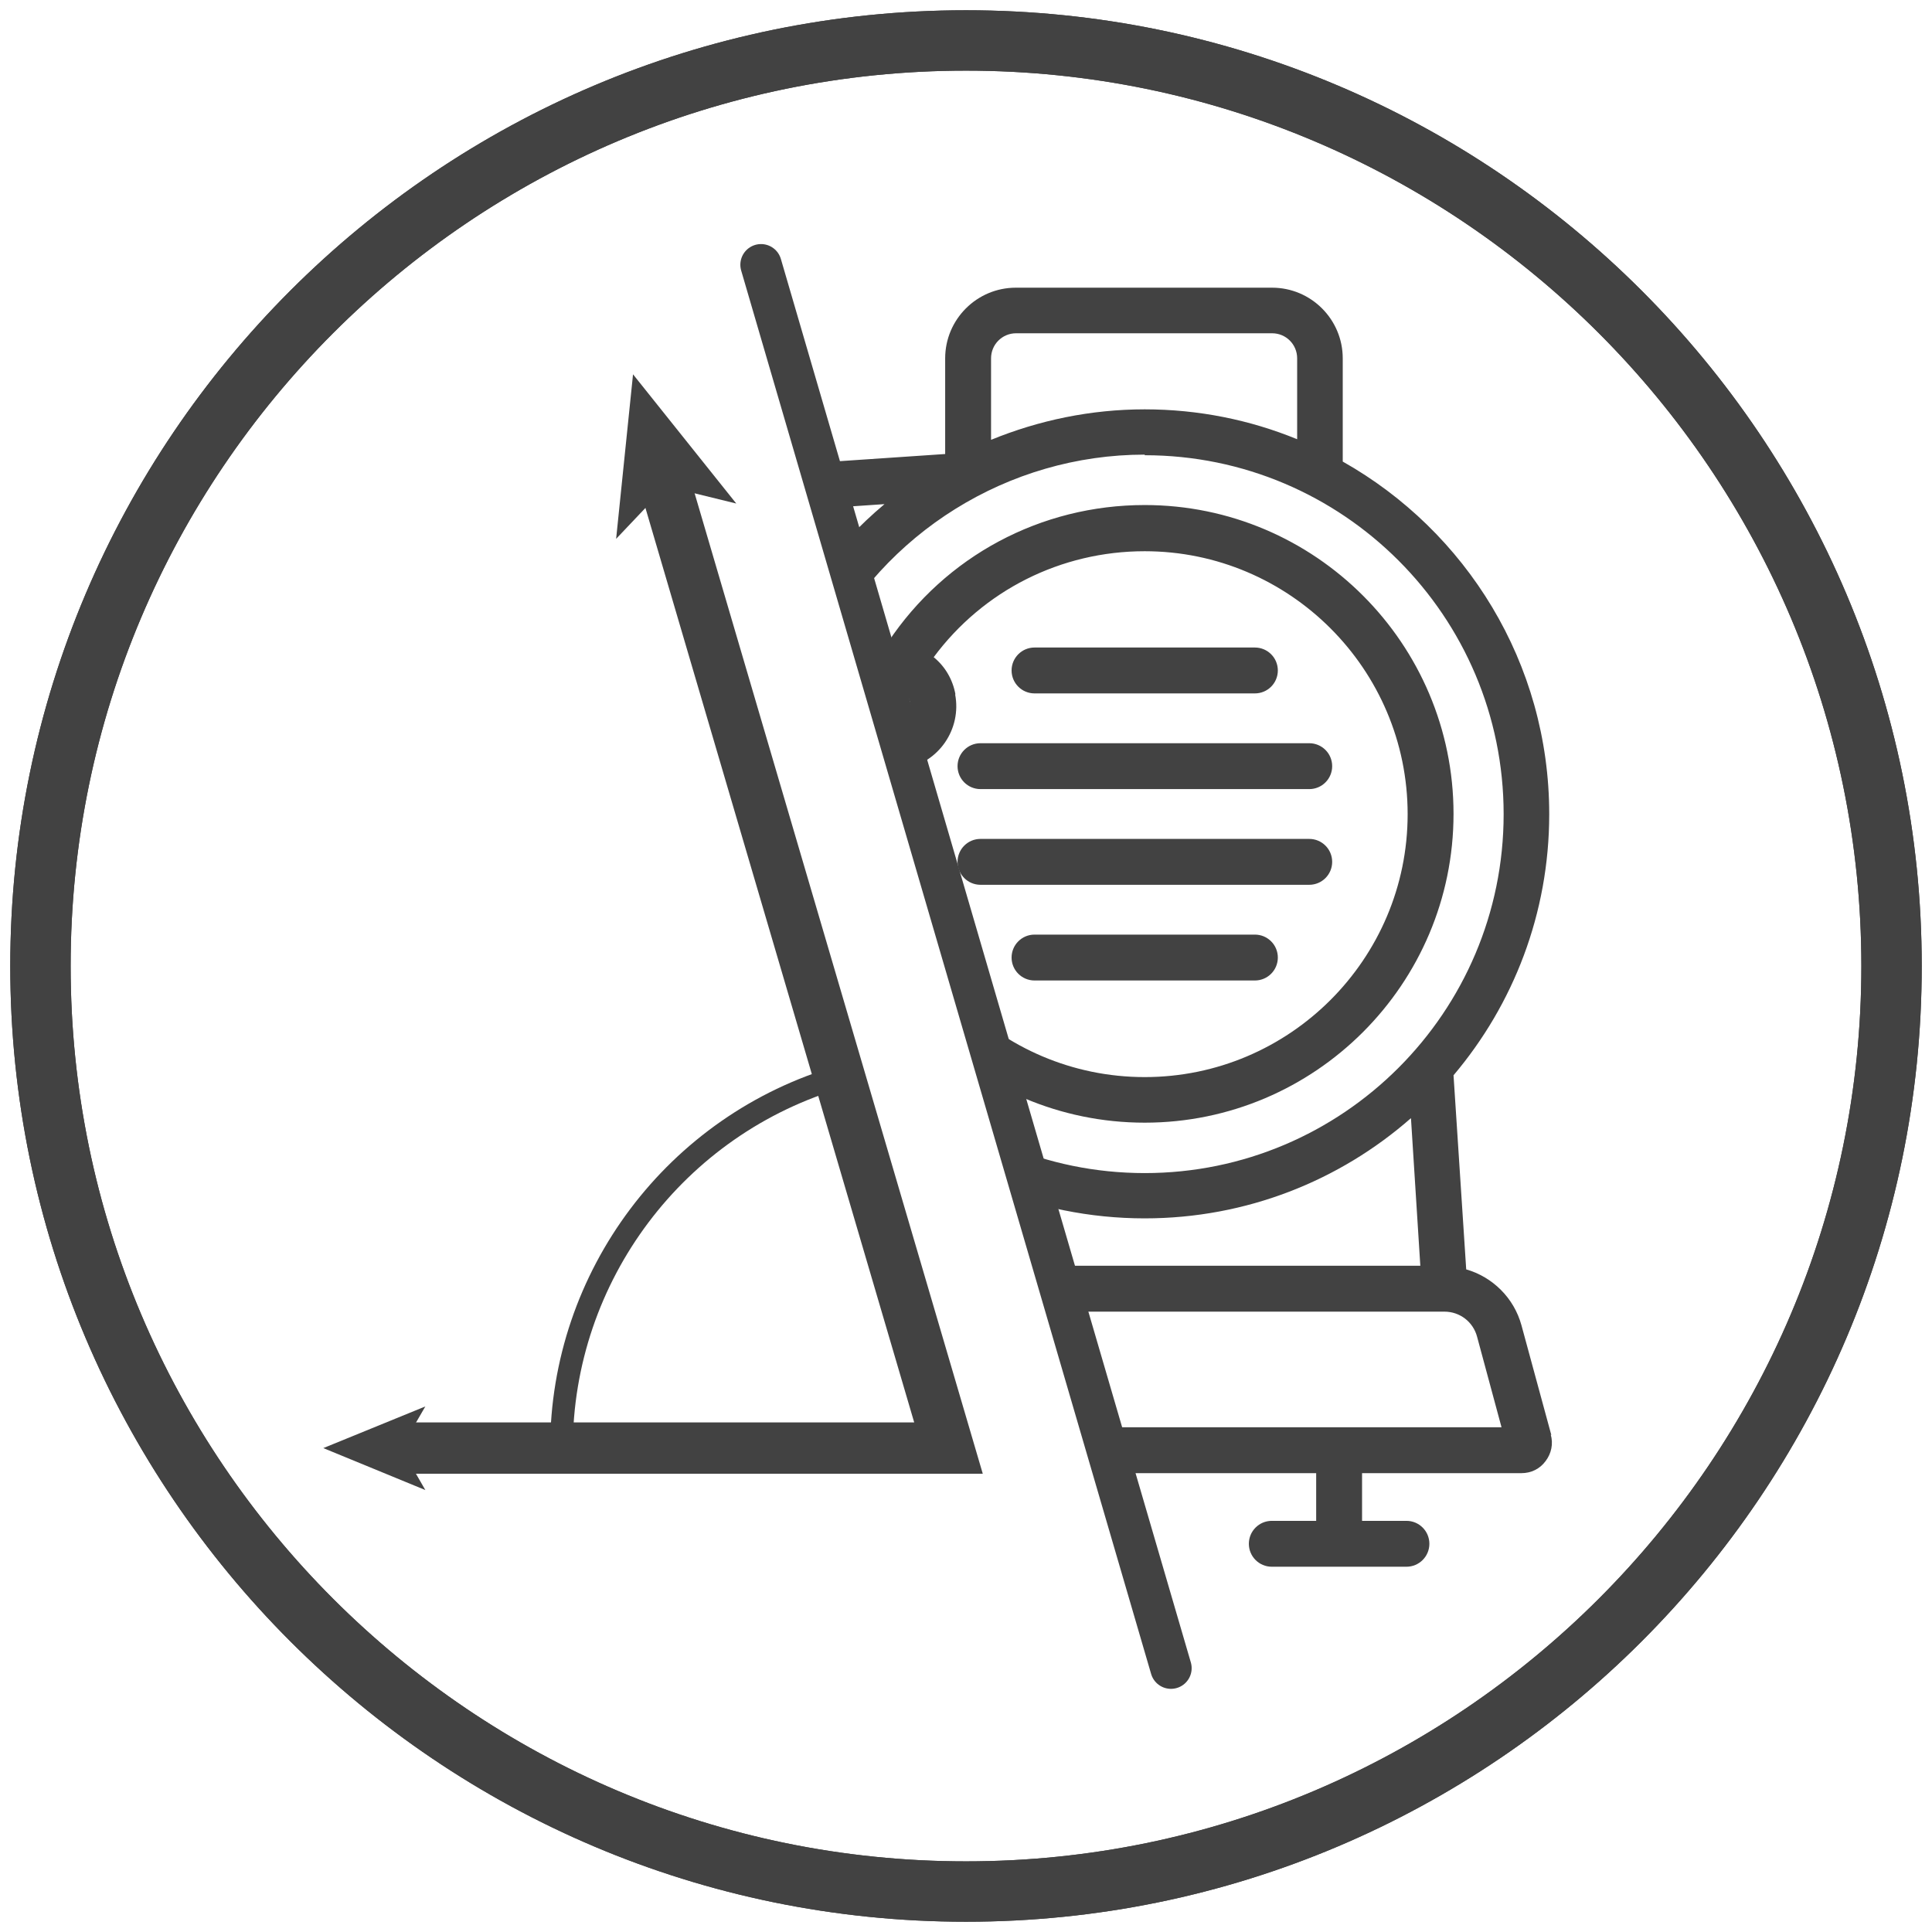 <?xml version="1.0" encoding="UTF-8"?>
<svg id="Livello_1" xmlns="http://www.w3.org/2000/svg" xmlns:xlink="http://www.w3.org/1999/xlink" viewBox="0 0 64 64">
  <defs>
    <style>
      .cls-1 {
        fill: #424242;
      }

      .cls-2, .cls-3, .cls-4, .cls-5 {
        fill: none;
      }

      .cls-3 {
        stroke-miterlimit: 10;
        stroke-width: 1.7px;
      }

      .cls-3, .cls-4, .cls-5 {
        stroke: #424242;
        stroke-linecap: round;
      }

      .cls-4 {
        stroke-width: .75px;
      }

      .cls-4, .cls-5 {
        stroke-linejoin: round;
      }

      .cls-5 {
        stroke-width: 1.37px;
      }

      .cls-6 {
        clip-path: url(#clippath);
      }
    </style>
    <clipPath id="clippath">
      <polygon class="cls-2" points="39.07 56.72 54.36 56.72 54.36 4.2 23.91 4.2 39.07 56.72"/>
    </clipPath>
  </defs>
  <path class="cls-1" d="M32,63.66C14.54,63.66.34,49.46.34,32S14.54.34,32,.34s31.66,14.2,31.66,31.66-14.2,31.66-31.66,31.66ZM32,2.34C15.64,2.34,2.34,15.64,2.34,32s13.31,29.66,29.66,29.66,29.66-13.31,29.66-29.66S48.36,2.34,32,2.34Z"/>
  <path class="cls-1" d="M32,63.66C14.54,63.66.34,49.46.34,32S14.54.34,32,.34s31.66,14.2,31.66,31.66-14.2,31.66-31.66,31.66ZM32,2.34C15.64,2.34,2.34,15.64,2.34,32s13.31,29.66,29.66,29.66,29.66-13.31,29.66-29.66S48.36,2.34,32,2.34Z"/>
  <g>
    <g class="cls-6">
      <g>
        <path class="cls-1" d="M34.27,22.97h7.3c.42,0,.76-.34.76-.76s-.34-.76-.76-.76h-7.3c-.42,0-.76.34-.76.76s.34.76.76.76h0Z"/>
        <path class="cls-1" d="M32.48,26.14h10.89c.42,0,.76-.34.76-.76s-.34-.76-.76-.76h-10.89c-.42,0-.76.34-.76.76s.34.76.76.76Z"/>
        <path class="cls-1" d="M32.48,29.31h10.89c.42,0,.76-.34.76-.76s-.34-.76-.76-.76h-10.89c-.42,0-.76.34-.76.76s.34.76.76.76Z"/>
        <path class="cls-1" d="M41.57,30.96h-7.3c-.42,0-.76.34-.76.76s.34.76.76.76h7.3c.42,0,.76-.34.76-.76s-.34-.76-.76-.76Z"/>
        <path class="cls-1" d="M51.39,47.54l-.99-3.64c-.25-.91-.96-1.6-1.83-1.85l-.42-6.43c1.98-2.34,3.17-5.36,3.17-8.65,0-5.01-2.76-9.38-6.84-11.68v-3.42c0-1.29-1.05-2.34-2.34-2.34h-8.49c-1.29,0-2.34,1.05-2.34,2.34v3.17l-12.7.86c-.42.03-.73.39-.71.81.03.4.36.71.76.71.02,0,.03,0,.05,0l10.59-.72c-1.67,1.4-3.01,3.2-3.85,5.3L3.01,26.18c-.06-1.78.47-3.53,1.54-4.98,1.39-1.89,3.53-3.06,5.86-3.22l4.72-.32c.42-.03.73-.39.71-.81-.03-.42-.39-.74-.81-.71l-4.72.32c-2.78.19-5.33,1.59-6.98,3.83-1.32,1.79-1.95,3.96-1.82,6.16l-.19.03c-1.15.21-1.91,1.32-1.69,2.47.19,1.02,1.08,1.73,2.08,1.73.13,0,.26-.01.39-.04l.61-.11.09.16s0,0,0,.01c1.11,1.88,2.73,3.4,4.68,4.39l.78,2.74c-.99.24-1.79,1.04-1.98,2.09l-1.42,7.68c-.05.3.02.6.22.83.19.23.48.36.78.36h5.28v1.58h-1.47c-.42,0-.76.34-.76.76s.34.76.76.76h4.46c.42,0,.76-.34.76-.76s-.34-.76-.76-.76h-1.47v-1.58h16.17c.42,0,.76-.34.76-.76s-.34-.76-.76-.76h-12.07v-6.99l.2-1.01h4.82c.35,0,.67.16.88.43l2.15,2.74c.5.64,1.26,1.01,2.08,1.01h20.96c.51,0,.95.34,1.08.83l.81,3h-17.28c-.42,0-.76.34-.76.76s.34.76.76.76h11.14v1.58h-1.47c-.42,0-.76.34-.76.76s.34.76.76.76h4.46c.42,0,.76-.34.76-.76s-.34-.76-.76-.76h-1.47v-1.58h5.28c.32,0,.61-.14.8-.4.19-.25.26-.57.17-.88h0ZM33.65,11.04h8.49c.46,0,.83.37.83.83v2.68c-1.56-.64-3.27-.99-5.05-.99s-3.5.36-5.09,1.01v-2.7c0-.46.37-.83.83-.83h0ZM37.92,15.08c6.56,0,11.89,5.33,11.89,11.89s-5.33,11.89-11.89,11.89-11.89-5.33-11.89-11.89c0-.26,0-.51.03-.77l1.69-.32c-.04.36-.06.72-.06,1.08,0,5.64,4.59,10.23,10.23,10.23s10.23-4.59,10.23-10.23-4.59-10.23-10.23-10.23c-3.44,0-6.6,1.69-8.5,4.54-.08,0-.16.01-.24.03l-1.9.35c1.99-3.99,6.11-6.59,10.64-6.59h0ZM24.52,26.48c0,.16,0,.32,0,.48,0,3.01.99,5.78,2.67,8.02l-9.33-.1,1.5-7.45,5.17-.96ZM31.65,23c-.09-.49-.34-.92-.72-1.23,1.64-2.21,4.21-3.51,6.99-3.51,4.8,0,8.71,3.91,8.71,8.71s-3.91,8.71-8.71,8.71-8.71-3.91-8.71-8.71c0-.46.04-.92.11-1.38l.63-.12c1.15-.21,1.91-1.32,1.69-2.47h0ZM1.82,29.16c-.33.06-.64-.15-.7-.48-.06-.32.15-.64.48-.7l27.85-5.18s.07-.01.11-.01c.12,0,.24.04.34.11.13.09.22.23.25.38.03.16,0,.32-.1.45s-.23.22-.38.25L1.82,29.16ZM4.3,30.25l1.71-.32.86,3.04c-1.02-.73-1.9-1.65-2.58-2.72ZM7.78,40.21c.09-.46.45-.82.9-.9l.34,1.21v6.77h-2.55l1.31-7.08ZM10.54,47.29v-6.87c0-.07,0-.14-.03-.21l-3-10.56,10.23-1.9-2.48,12.33s-.01.1-.01.15v7.07h-4.7ZM26.01,41.52l-2.15-2.74c-.5-.64-1.26-1.01-2.08-1.01h-4.51l.27-1.37,10.98.11c2.42,2.38,5.74,3.85,9.4,3.85,3.37,0,6.46-1.25,8.82-3.32l.31,4.89h-20.15c-.35,0-.67-.16-.88-.43h0Z"/>
      </g>
    </g>
    <line class="cls-5" x1="38.79" y1="55.26" x2="25.21" y2="8.77"/>
    <g>
      <g>
        <polyline class="cls-3" points="13.11 47.97 31.42 47.97 21.98 15.85"/>
        <polygon class="cls-1" points="10.71 47.97 14.09 49.36 13.29 47.97 14.09 46.59 10.71 47.97"/>
        <polygon class="cls-1" points="20.97 12.4 24.39 16.68 22.06 16.11 20.41 17.85 20.97 12.4"/>
      </g>
      <path class="cls-4" d="M31.42,47.97l-12.82.06s0-.04,0-.06c0-5.69,3.79-10.73,9.26-12.31l3.56,12.31Z"/>
    </g>
  </g>
</svg>